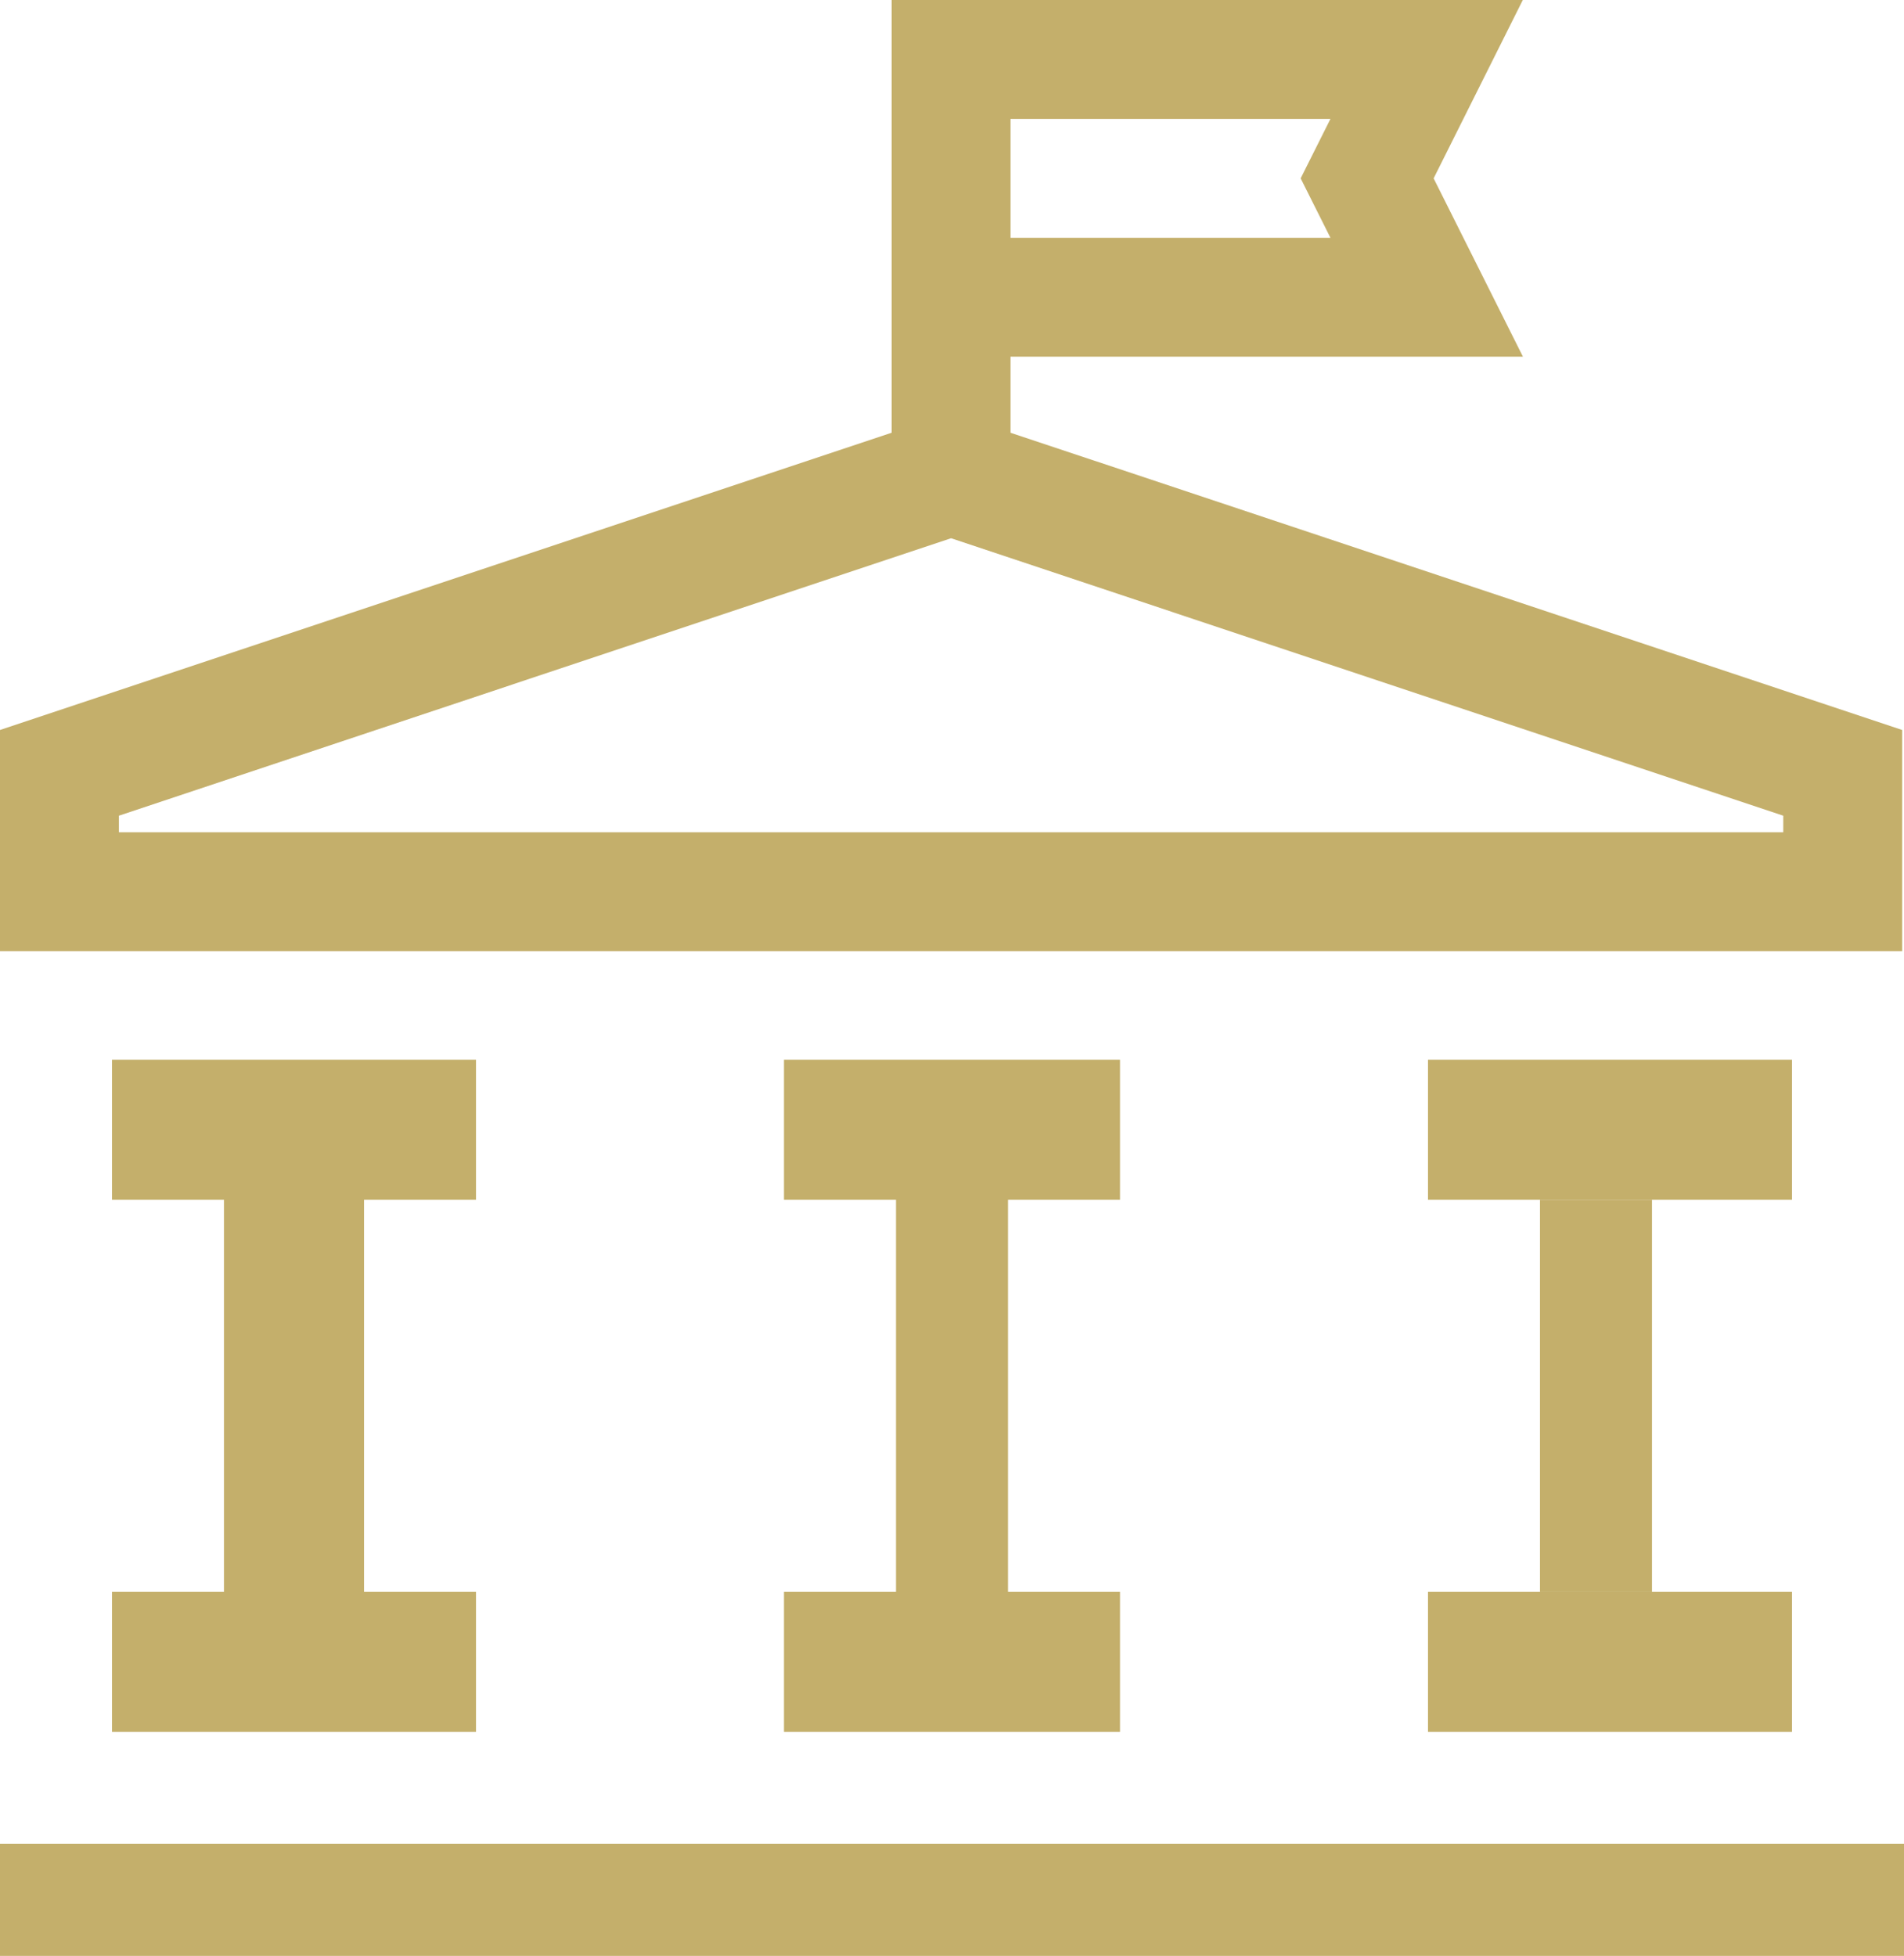 <svg xmlns="http://www.w3.org/2000/svg" width="68" height="69.846" viewBox="0 0 68 69.846">
  <g id="Group_8" data-name="Group 8" transform="translate(-1995 -2730.154)">
    <path id="Path_1" data-name="Path 1" d="M4.246,21.329l29.721-9.908,29.721,9.908v.592H4.246ZM0,18.268v7.9H67.935v-7.9L33.967,6.946Z" transform="translate(1995 2737.954)" fill="#c4af6b"/>
    <path id="Path_2" data-name="Path 2" d="M19.246,4.246H30.672L29.608,6.369l1.064,2.123H19.246ZM15,0V16.984h4.246V12.736h18.3L34.357,6.369,37.542,0Z" transform="translate(2011.844 2730.154)" fill="#c4af6b"/>
    <rect id="Rectangle_11" data-name="Rectangle 11" width="12" height="5" transform="translate(2023 2768)" fill="#c4af6b"/>
    <rect id="Rectangle_12" data-name="Rectangle 12" width="4" height="20" transform="translate(2027 2770)" fill="#c4af6b"/>
    <rect id="Rectangle_13" data-name="Rectangle 13" width="12" height="5" transform="translate(2023 2787)" fill="#c4af6b"/>
    <rect id="Rectangle_14" data-name="Rectangle 14" width="13" height="5" transform="translate(1999 2768)" fill="#c4af6b"/>
    <rect id="Rectangle_15" data-name="Rectangle 15" width="5" height="20" transform="translate(2003 2770)" fill="#c4af6b"/>
    <rect id="Rectangle_16" data-name="Rectangle 16" width="13" height="5" transform="translate(1999 2787)" fill="#c4af6b"/>
    <rect id="Rectangle_17" data-name="Rectangle 17" width="13" height="5" transform="translate(2046 2768)" fill="#c4af6b"/>
    <rect id="Rectangle_18" data-name="Rectangle 18" width="4" height="14" transform="translate(2050 2773)" fill="#c4af6b"/>
    <rect id="Rectangle_19" data-name="Rectangle 19" width="13" height="5" transform="translate(2046 2787)" fill="#c4af6b"/>
    <rect id="Rectangle_20" data-name="Rectangle 20" width="68" height="4" transform="translate(1995 2796)" fill="#c4af6b"/>
  </g>
</svg>

